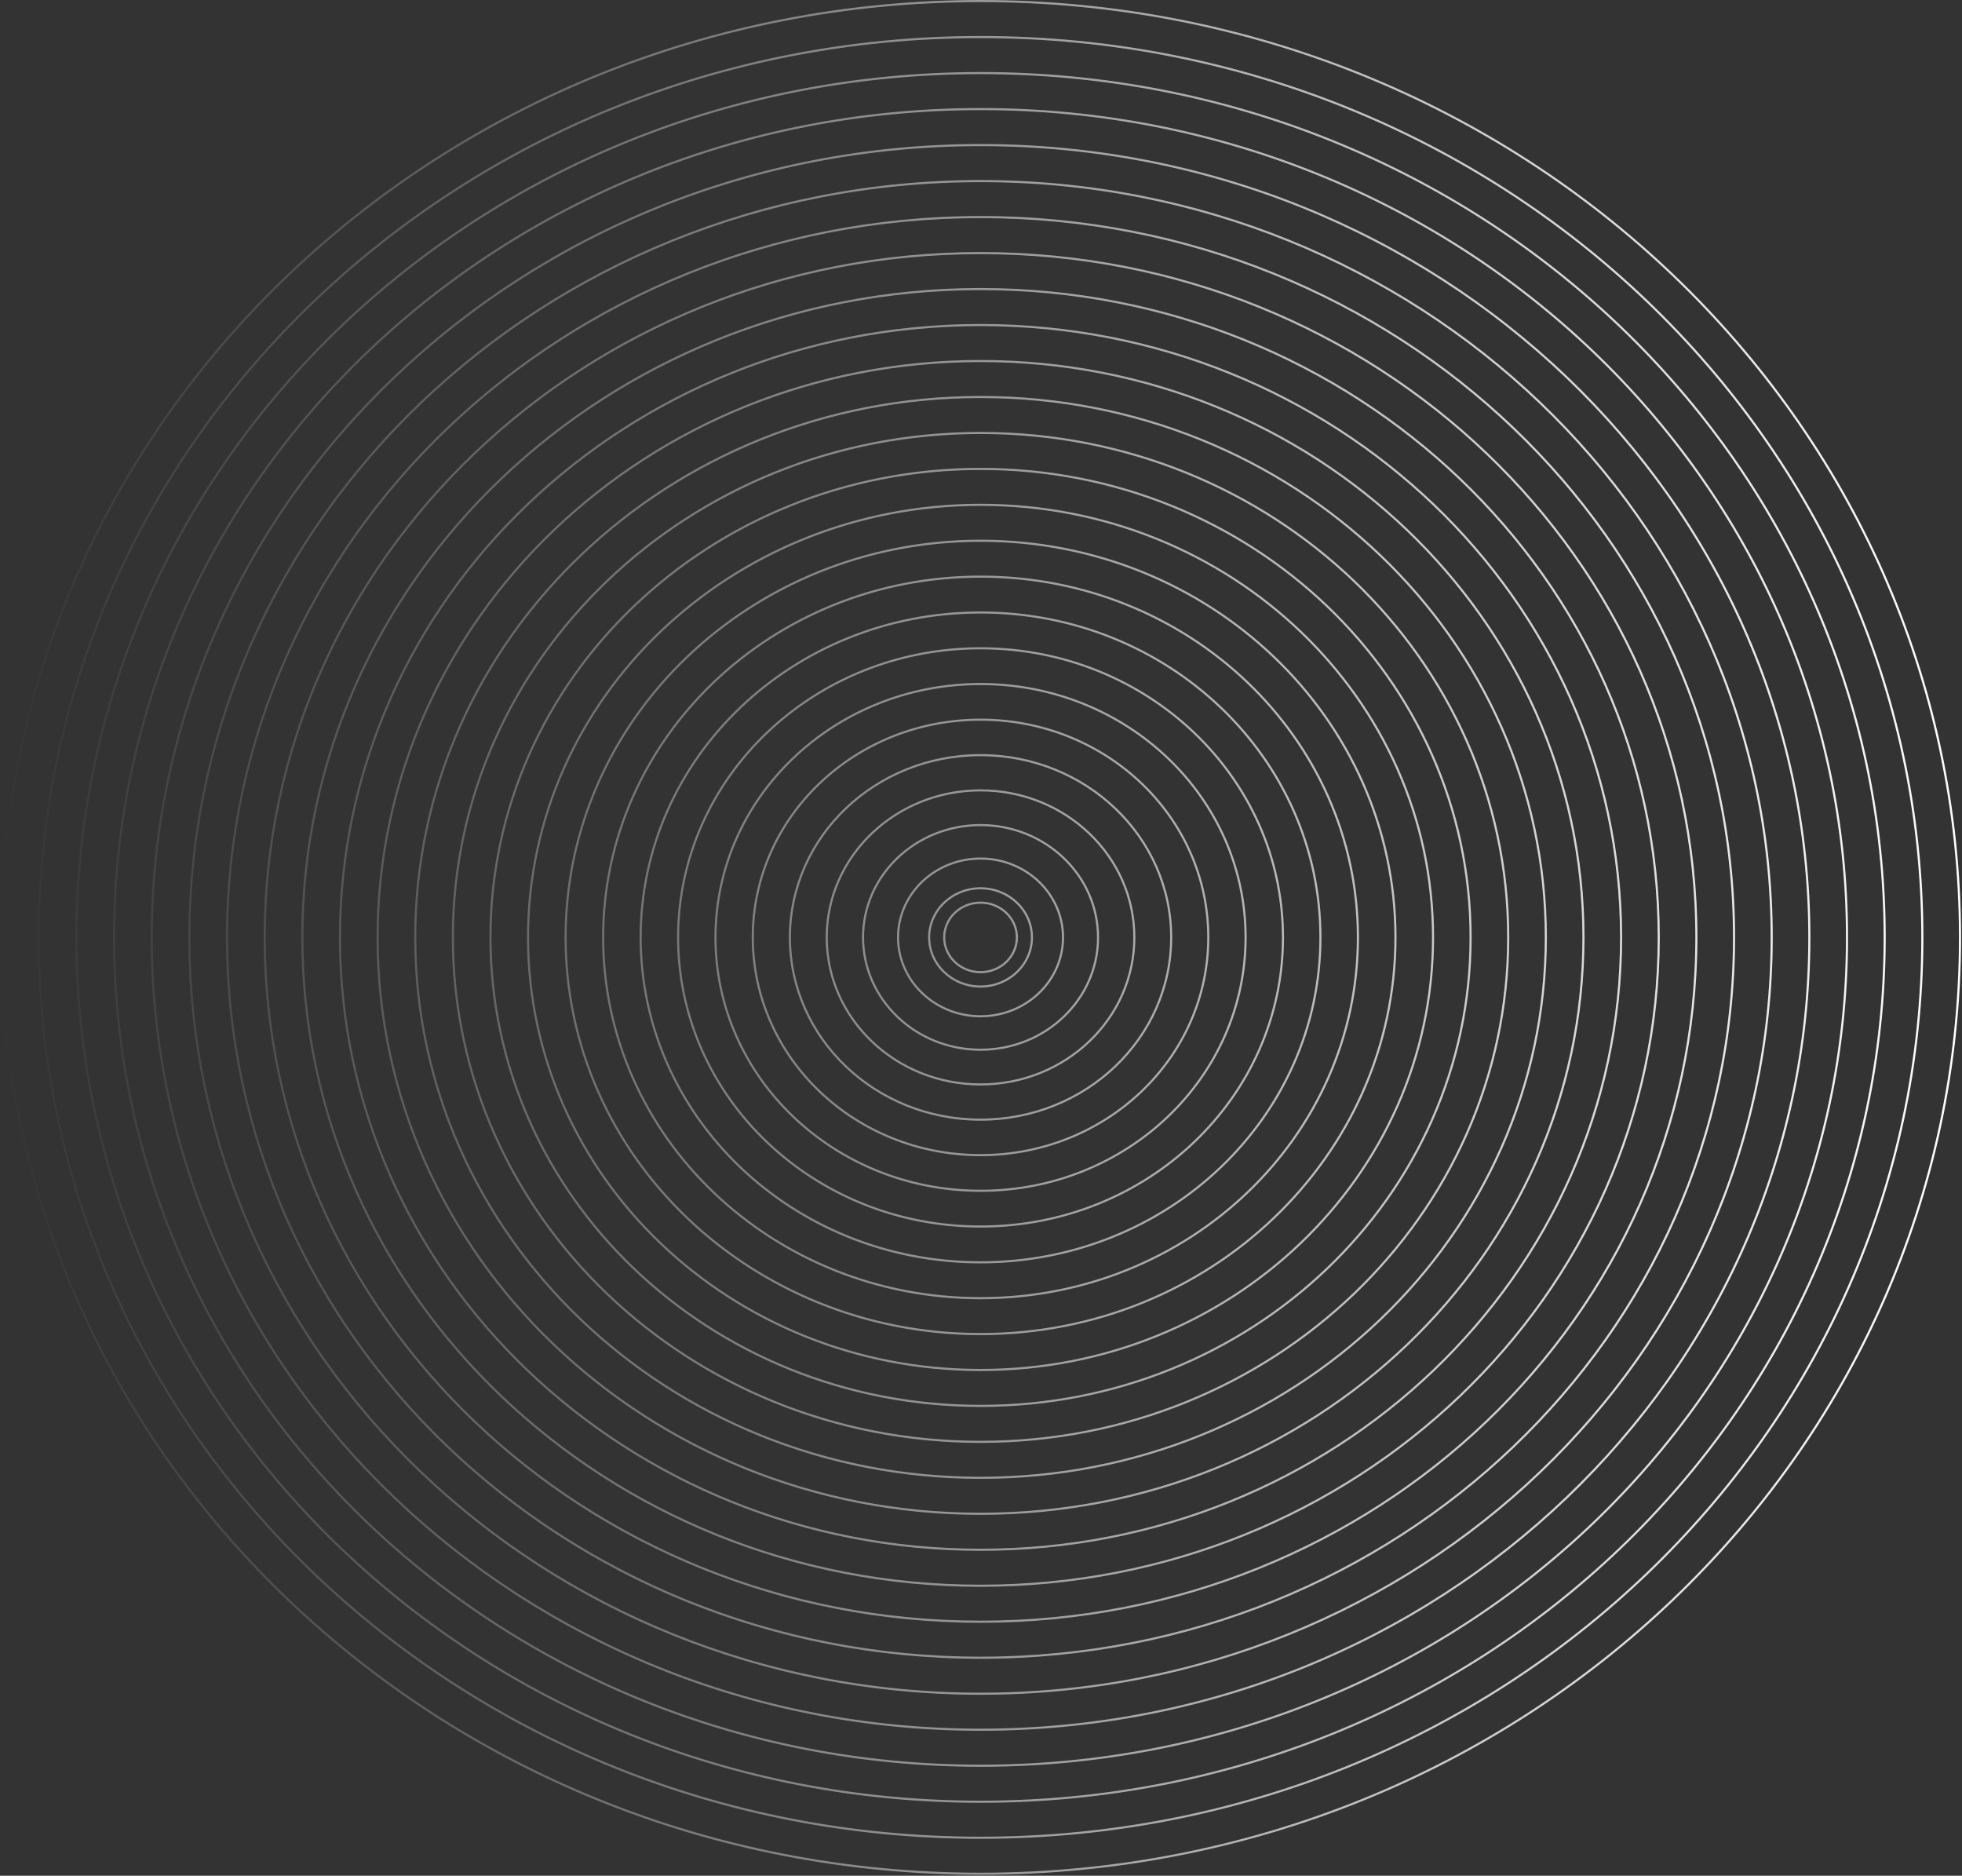 <svg width="929" height="888" viewBox="0 0 929 888" fill="none" xmlns="http://www.w3.org/2000/svg">
<rect x="0" y="0" width="929" height="888" fill="#333333" stroke="none"/>
<path fill-rule="evenodd" clip-rule="evenodd" d="M464.279 1C720.163 1 927.558 199.261 927.558 443.781C927.558 688.302 720.163 886.562 464.279 886.562C208.396 886.562 1 688.301 1 443.781C1 199.261 208.396 1 464.279 1ZM928.558 443.781C928.558 198.667 720.672 -9.087e-06 464.279 -2.02943e-05C207.887 -3.15016e-05 0 198.667 0 443.781C0 688.896 207.886 887.562 464.279 887.562C720.672 887.562 928.558 688.896 928.558 443.781ZM909.728 443.781C909.728 208.673 710.316 18.043 464.28 18.043C218.245 18.043 18.833 208.673 18.833 443.781C18.833 678.888 218.245 869.519 464.28 869.519C710.316 869.519 909.728 678.888 909.728 443.781ZM464.28 17.043C710.825 17.043 910.728 208.079 910.728 443.781C910.728 679.483 710.825 870.519 464.28 870.519C217.736 870.519 17.833 679.483 17.833 443.781C17.833 208.079 217.736 17.043 464.28 17.043ZM464.281 35.098C700.462 35.098 891.886 218.093 891.886 443.782C891.886 669.471 700.462 852.466 464.281 852.466C228.099 852.466 36.675 669.471 36.675 443.782C36.675 218.093 228.099 35.098 464.281 35.098ZM892.886 443.782C892.886 217.499 700.972 34.098 464.281 34.098C227.59 34.098 35.675 217.498 35.675 443.782C35.675 670.065 227.59 853.466 464.281 853.466C700.972 853.466 892.886 670.065 892.886 443.782ZM874.052 443.781C874.052 227.504 690.612 52.14 464.278 52.14C237.945 52.14 54.504 227.504 54.504 443.781C54.504 660.057 237.945 835.422 464.278 835.422C690.612 835.422 874.052 660.057 874.052 443.781ZM464.278 51.14C691.121 51.14 875.052 226.91 875.052 443.781C875.052 660.651 691.121 836.422 464.278 836.422C237.436 836.422 53.504 660.651 53.504 443.781C53.504 226.91 237.436 51.14 464.278 51.14ZM464.28 69.183C680.765 69.183 856.222 236.917 856.222 443.78C856.222 650.644 680.765 818.378 464.28 818.378C247.794 818.378 72.337 650.644 72.337 443.78C72.337 236.917 247.794 69.183 464.28 69.183ZM857.222 443.78C857.222 236.322 681.274 68.183 464.28 68.183C247.285 68.183 71.337 236.322 71.337 443.78C71.337 651.238 247.285 819.378 464.28 819.378C681.274 819.378 857.222 651.238 857.222 443.78ZM838.39 443.781C838.39 246.33 670.916 86.227 464.279 86.227C257.642 86.227 90.168 246.33 90.168 443.781C90.168 641.232 257.642 801.335 464.279 801.335C670.916 801.335 838.39 641.232 838.39 443.781ZM464.279 85.227C671.426 85.227 839.39 245.736 839.39 443.781C839.39 641.826 671.426 802.335 464.279 802.335C257.132 802.335 89.168 641.826 89.168 443.781C89.168 245.736 257.132 85.227 464.279 85.227ZM464.28 103.27C661.07 103.271 820.56 255.744 820.56 443.781C820.56 631.819 661.07 784.292 464.28 784.292C267.491 784.292 108.001 631.819 108.001 443.781C108.001 255.743 267.491 103.27 464.28 103.27ZM821.56 443.781C821.56 255.149 661.579 102.271 464.28 102.27C266.982 102.27 107.001 255.149 107.001 443.781C107.001 632.414 266.982 785.292 464.28 785.292C661.579 785.292 821.56 632.414 821.56 443.781ZM802.728 443.781C802.728 265.156 651.221 120.313 464.28 120.313C277.338 120.313 125.832 265.156 125.832 443.781C125.832 622.406 277.338 767.249 464.28 767.249C651.221 767.249 802.728 622.406 802.728 443.781ZM464.28 119.313C651.73 119.313 803.728 264.562 803.728 443.781C803.728 623.001 651.73 768.249 464.28 768.249C276.829 768.249 124.832 623.001 124.832 443.781C124.832 264.562 276.829 119.313 464.28 119.313ZM464.278 137.347C641.377 137.347 784.906 274.563 784.906 443.781C784.906 613 641.377 750.216 464.278 750.216C287.179 750.216 143.65 612.999 143.65 443.781C143.651 274.563 287.179 137.347 464.278 137.347ZM785.906 443.781C785.906 273.969 641.887 136.347 464.278 136.347C286.67 136.347 142.651 273.969 142.65 443.781C142.65 613.594 286.67 751.216 464.278 751.216C641.887 751.216 785.906 613.594 785.906 443.781ZM767.083 443.782C767.083 283.97 631.534 154.38 464.276 154.38C297.019 154.38 161.469 283.97 161.469 443.782C161.469 603.593 297.019 733.183 464.276 733.183C631.534 733.183 767.083 603.593 767.083 443.782ZM464.276 153.38C632.043 153.38 768.083 283.376 768.083 443.782C768.083 604.187 632.043 734.183 464.276 734.183C296.51 734.183 160.469 604.187 160.469 443.782C160.469 283.376 296.51 153.38 464.276 153.38ZM464.279 171.411C621.694 171.411 749.265 293.376 749.265 443.78C749.265 594.184 621.694 716.149 464.279 716.149C306.863 716.149 179.292 594.184 179.292 443.78C179.292 293.376 306.864 171.411 464.279 171.411ZM750.265 443.78C750.265 292.781 622.203 170.411 464.279 170.411C306.354 170.411 178.292 292.781 178.292 443.78C178.292 594.778 306.354 717.149 464.279 717.149C622.203 717.149 750.265 594.778 750.265 443.78ZM731.445 443.781C731.445 302.784 611.852 188.445 464.279 188.445C316.706 188.445 197.113 302.784 197.113 443.781C197.113 584.778 316.706 699.117 464.279 699.117C611.852 699.117 731.445 584.778 731.445 443.781ZM464.279 187.445C612.361 187.445 732.445 302.19 732.445 443.781C732.445 585.372 612.361 700.117 464.279 700.117C316.197 700.117 196.113 585.372 196.113 443.781C196.113 302.19 316.197 187.445 464.279 187.445ZM464.278 205.468C602.015 205.468 713.634 312.185 713.634 443.781C713.634 575.377 602.015 682.094 464.278 682.094C326.541 682.094 214.922 575.376 214.922 443.781C214.922 312.185 326.541 205.468 464.278 205.468ZM714.634 443.781C714.634 311.591 602.525 204.468 464.278 204.468C326.032 204.468 213.922 311.591 213.922 443.781C213.922 575.971 326.032 683.094 464.278 683.094C602.525 683.094 714.634 575.971 714.634 443.781ZM695.826 443.781C695.826 321.586 592.18 222.49 464.279 222.49C336.379 222.49 232.733 321.586 232.733 443.781C232.733 565.975 336.379 665.071 464.279 665.071C592.18 665.071 695.826 565.975 695.826 443.781ZM464.279 221.49C592.69 221.49 696.826 320.992 696.826 443.781C696.826 566.569 592.69 666.071 464.279 666.071C335.869 666.071 231.733 566.569 231.733 443.781C231.733 320.992 335.869 221.49 464.279 221.49ZM464.279 239.492C582.355 239.492 678.037 330.976 678.037 443.781C678.037 556.585 582.355 648.069 464.279 648.069C346.202 648.069 250.521 556.585 250.521 443.781C250.521 330.976 346.202 239.492 464.279 239.492ZM679.037 443.781C679.037 330.382 582.865 238.492 464.279 238.492C345.693 238.492 249.521 330.382 249.521 443.781C249.521 557.179 345.693 649.069 464.279 649.069C582.865 649.069 679.037 557.179 679.037 443.781ZM660.249 443.781C660.249 340.366 572.532 256.494 464.28 256.494C356.027 256.494 268.31 340.366 268.31 443.78C268.31 547.195 356.027 631.067 464.28 631.067C572.532 631.067 660.249 547.195 660.249 443.781ZM464.28 255.494C573.042 255.494 661.249 339.772 661.249 443.781C661.249 547.789 573.042 632.067 464.28 632.067C355.518 632.067 267.31 547.789 267.31 443.78C267.31 339.772 355.518 255.494 464.28 255.494ZM464.278 273.487C562.712 273.487 642.47 349.752 642.47 443.782C642.47 537.812 562.712 614.077 464.278 614.077C365.843 614.077 286.085 537.812 286.085 443.782C286.085 349.752 365.843 273.487 464.278 273.487ZM643.47 443.782C643.47 349.157 563.221 272.487 464.278 272.487C365.334 272.487 285.085 349.157 285.085 443.782C285.085 538.407 365.334 615.077 464.278 615.077C563.221 615.077 643.47 538.407 643.47 443.782ZM624.716 443.782C624.716 359.124 552.908 290.458 464.28 290.458C375.651 290.458 303.843 359.124 303.843 443.782C303.843 528.439 375.651 597.105 464.28 597.105C552.908 597.105 624.716 528.439 624.716 443.782ZM464.28 289.458C553.417 289.458 625.716 358.53 625.716 443.782C625.716 529.033 553.417 598.105 464.28 598.105C375.142 598.105 302.843 529.033 302.843 443.782C302.843 358.53 375.142 289.458 464.28 289.458ZM464.277 307.408C543.111 307.408 606.98 368.486 606.98 443.782C606.98 519.077 543.111 580.155 464.277 580.155C385.443 580.155 321.575 519.077 321.575 443.782C321.575 368.486 385.443 307.408 464.277 307.408ZM607.98 443.782C607.98 367.891 543.621 306.408 464.277 306.408C384.934 306.408 320.575 367.891 320.575 443.782C320.575 519.672 384.934 581.155 464.277 581.155C543.621 581.155 607.98 519.672 607.98 443.782ZM589.281 443.781C589.281 377.83 533.338 324.327 464.28 324.327C395.222 324.327 339.279 377.83 339.279 443.781C339.279 509.733 395.222 563.235 464.28 563.235C533.337 563.235 589.281 509.733 589.281 443.781ZM464.28 323.327C533.847 323.327 590.281 377.235 590.281 443.781C590.281 510.327 533.847 564.235 464.28 564.235C394.713 564.235 338.279 510.327 338.279 443.781C338.279 377.235 394.713 323.327 464.28 323.327ZM464.278 341.204C523.583 341.204 571.621 387.15 571.621 443.78C571.621 500.41 523.583 546.356 464.278 546.356C404.973 546.356 356.936 500.41 356.936 443.78C356.936 387.15 404.973 341.204 464.278 341.204ZM572.621 443.78C572.621 386.556 524.093 340.204 464.278 340.204C404.464 340.204 355.936 386.556 355.936 443.78C355.936 501.005 404.464 547.356 464.278 547.356C524.093 547.356 572.621 501.005 572.621 443.78ZM554.05 443.782C554.05 396.427 513.88 358.001 464.28 358.001C414.68 358.001 374.51 396.427 374.51 443.782C374.51 491.136 414.68 529.562 464.28 529.562C513.88 529.562 554.05 491.136 554.05 443.782ZM464.28 357.001C514.39 357.001 555.05 395.833 555.05 443.782C555.05 491.73 514.39 530.562 464.28 530.562C414.171 530.562 373.51 491.73 373.51 443.782C373.51 395.833 414.171 357.001 464.28 357.001ZM464.279 374.673C504.246 374.673 536.607 405.635 536.607 443.782C536.607 481.929 504.246 512.891 464.279 512.891C424.312 512.891 391.951 481.929 391.951 443.782C391.951 405.635 424.312 374.673 464.279 374.673ZM537.607 443.782C537.607 405.041 504.755 373.673 464.279 373.673C423.803 373.673 390.951 405.041 390.951 443.782C390.951 482.523 423.803 513.891 464.279 513.891C504.755 513.891 537.607 482.523 537.607 443.782ZM519.414 443.781C519.414 414.71 494.751 391.105 464.28 391.105C433.808 391.105 409.146 414.71 409.146 443.781C409.146 472.851 433.808 496.456 464.28 496.456C494.751 496.456 519.414 472.851 519.414 443.781ZM464.28 390.105C495.26 390.105 520.414 414.116 520.414 443.781C520.414 473.446 495.26 497.456 464.28 497.456C433.299 497.456 408.146 473.446 408.146 443.781C408.146 414.116 433.299 390.105 464.28 390.105ZM464.279 406.951C485.595 406.951 502.835 423.462 502.835 443.781C502.835 464.101 485.595 480.611 464.279 480.611C442.964 480.611 425.723 464.101 425.723 443.781C425.723 423.462 442.964 406.951 464.279 406.951ZM503.835 443.781C503.835 422.867 486.104 405.951 464.279 405.951C442.455 405.951 424.723 422.867 424.723 443.781C424.723 464.695 442.455 481.611 464.279 481.611C486.104 481.611 503.835 464.695 503.835 443.781ZM488.119 443.781C488.119 431.231 477.468 421.02 464.281 421.02C451.095 421.02 440.444 431.231 440.444 443.781C440.444 456.331 451.095 466.543 464.281 466.543C477.468 466.543 488.119 456.331 488.119 443.781ZM464.281 420.02C477.977 420.02 489.119 430.637 489.119 443.781C489.119 456.925 477.977 467.543 464.281 467.543C450.586 467.543 439.444 456.925 439.444 443.781C439.444 430.637 450.586 420.02 464.281 420.02ZM480.996 443.782C480.996 434.991 473.533 427.827 464.28 427.827C455.027 427.827 447.565 434.991 447.565 443.782C447.565 452.572 455.027 459.736 464.28 459.736C473.533 459.736 480.996 452.572 480.996 443.782ZM464.28 426.827C474.043 426.827 481.996 434.397 481.996 443.782C481.996 453.167 474.043 460.736 464.28 460.736C454.518 460.736 446.565 453.167 446.565 443.782C446.565 434.397 454.518 426.827 464.28 426.827Z" fill="url(#paint0_linear_7012_44473)"/>
<defs>
<linearGradient id="paint0_linear_7012_44473" x1="928.558" y1="443.781" x2="0" y2="443.781" gradientUnits="userSpaceOnUse">
<stop stop-color="white"/>
<stop offset="1" stop-color="white" stop-opacity="0"/>
</linearGradient>
</defs>
</svg>
